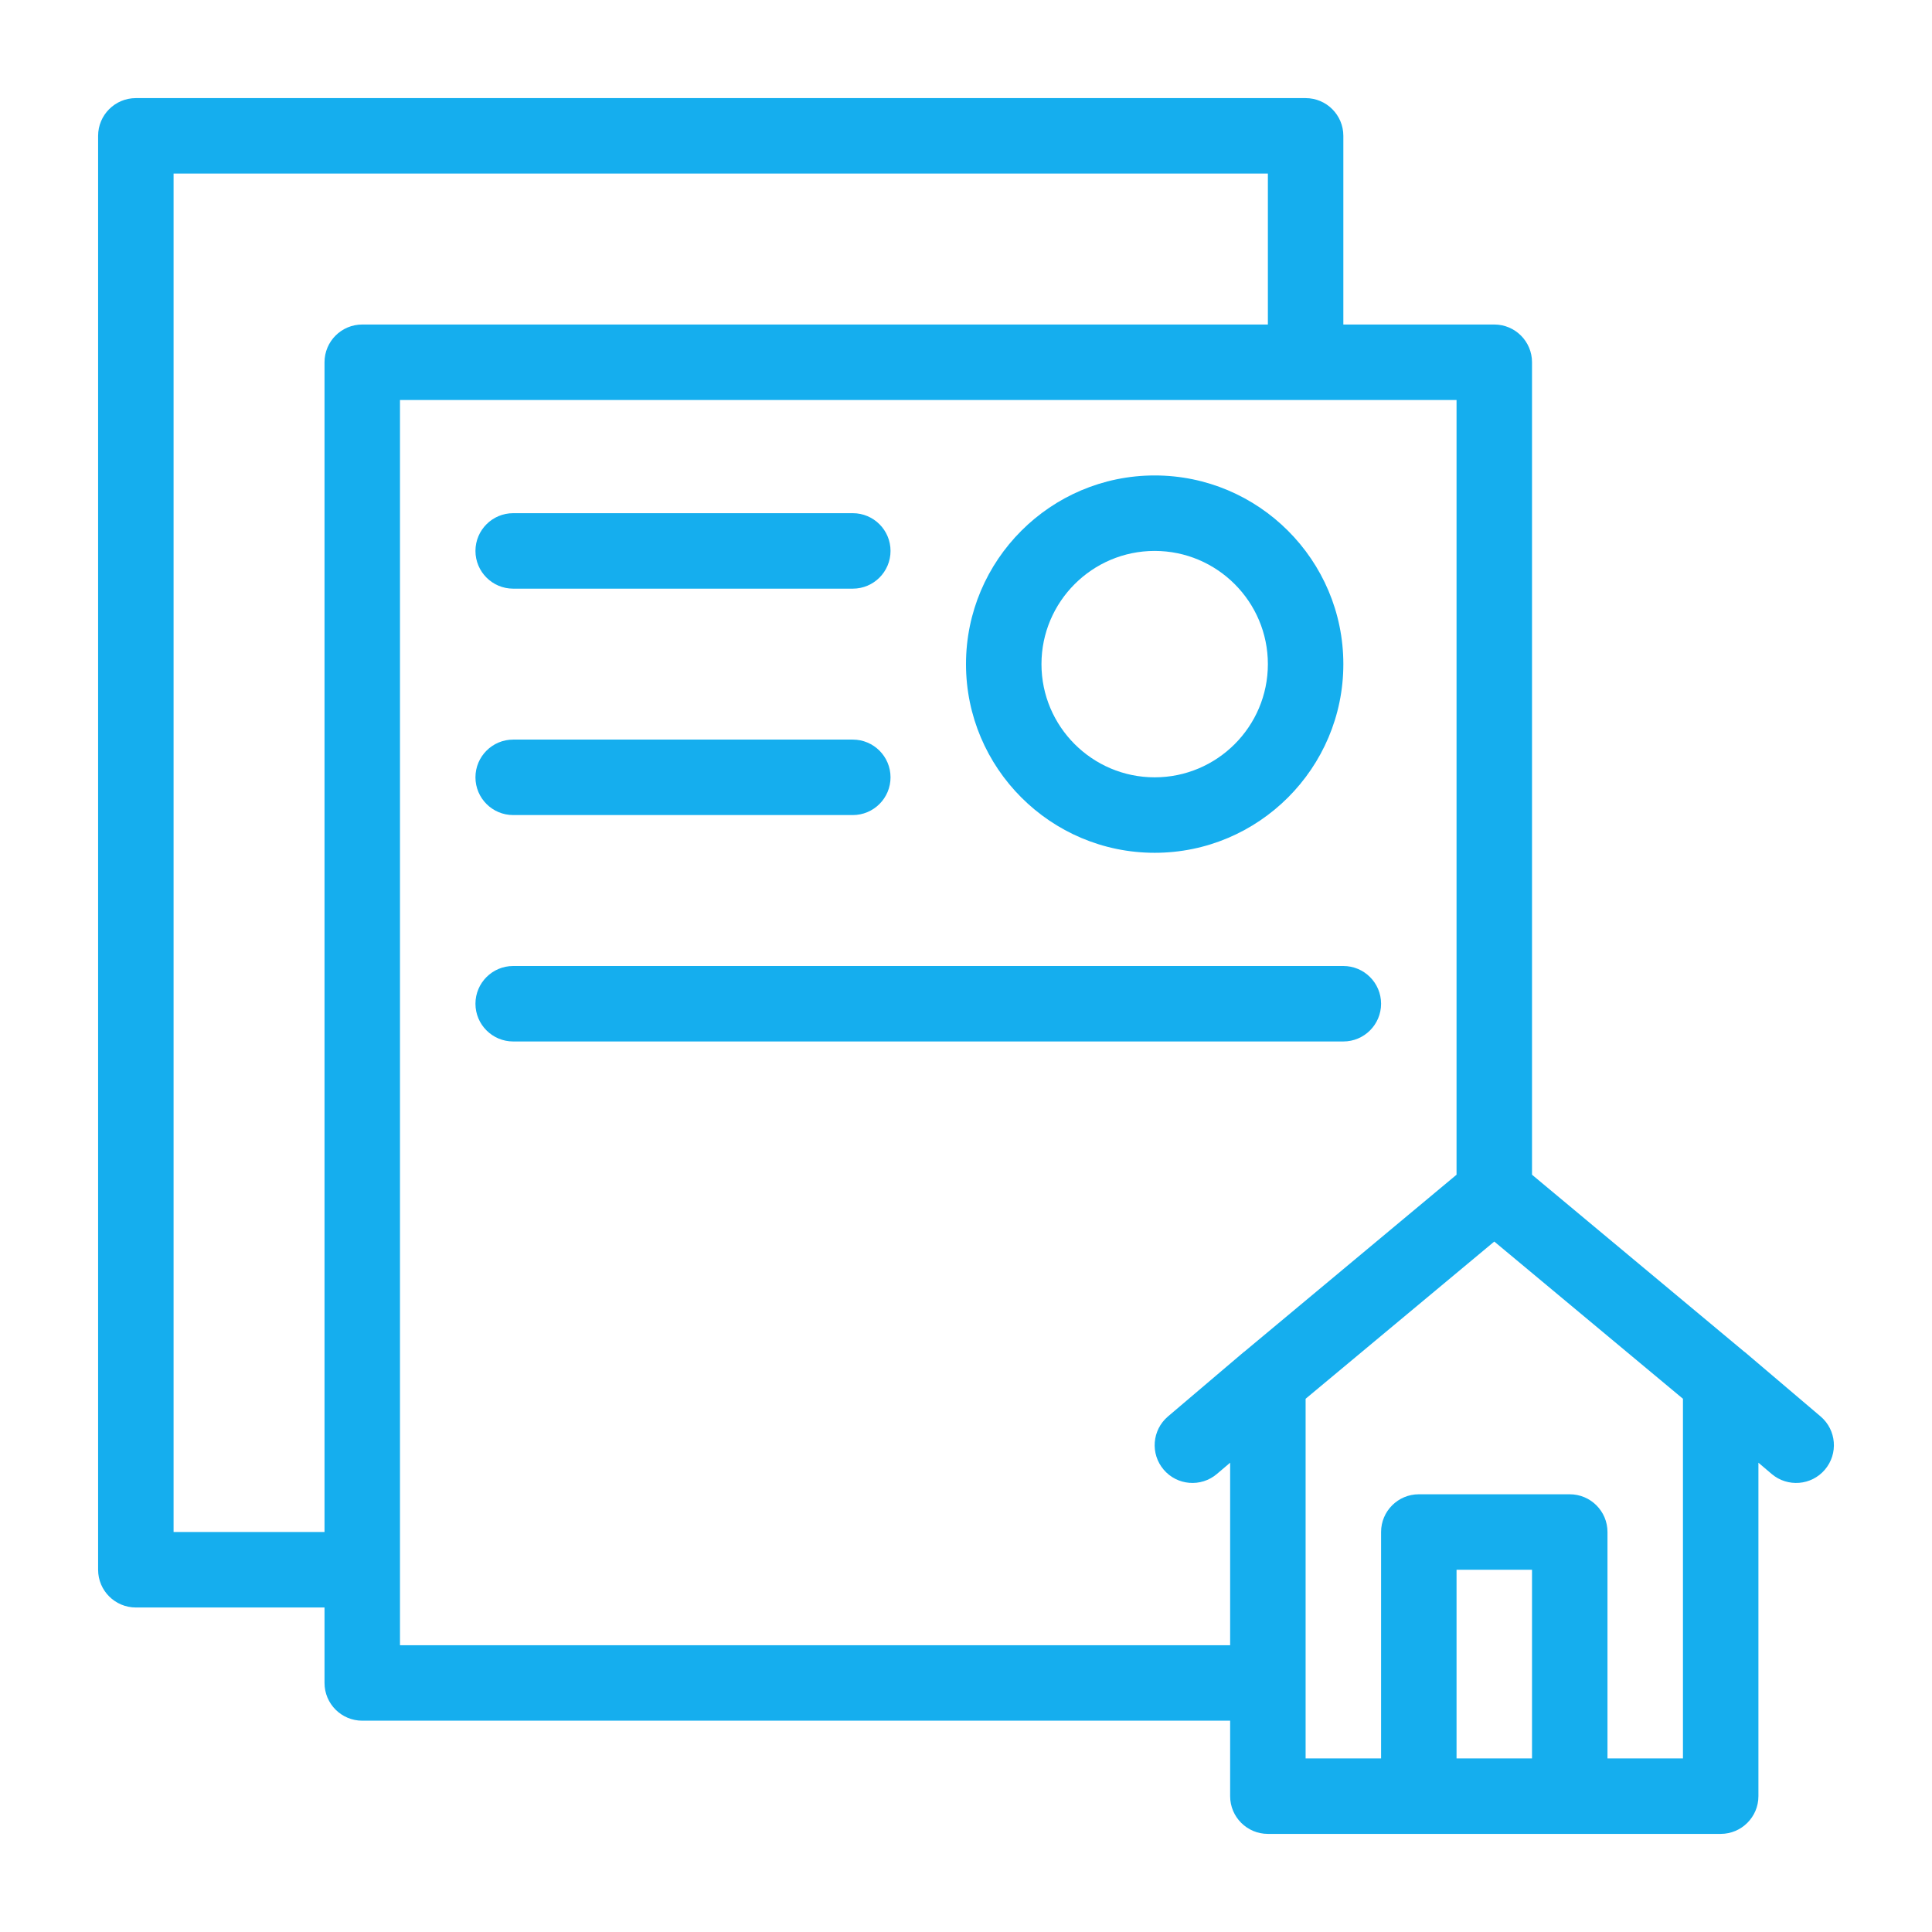 <?xml version="1.0" encoding="UTF-8"?> <svg xmlns="http://www.w3.org/2000/svg" width="32" height="32" viewBox="0 0 32 32" fill="none"><path d="M19.125 14.125C20.848 14.125 22.25 12.723 22.25 11C22.25 9.277 20.848 7.875 19.125 7.875C17.402 7.875 16 9.277 16 11C16 12.723 17.402 14.125 19.125 14.125ZM19.125 9.125C20.159 9.125 21 9.966 21 11C21 12.034 20.159 12.875 19.125 12.875C18.091 12.875 17.25 12.034 17.25 11C17.25 9.966 18.091 9.125 19.125 9.125Z" fill="#15AEEE"></path><path d="M8.5 9.75H14.125C14.47 9.75 14.75 9.47 14.75 9.125C14.75 8.78 14.47 8.5 14.125 8.5H8.5C8.155 8.5 7.875 8.78 7.875 9.125C7.875 9.47 8.155 9.75 8.5 9.75Z" fill="#15AEEE"></path><path d="M8.5 13.5H14.125C14.47 13.5 14.75 13.22 14.75 12.875C14.75 12.53 14.47 12.25 14.125 12.25H8.5C8.155 12.25 7.875 12.53 7.875 12.875C7.875 13.22 8.155 13.5 8.5 13.5Z" fill="#15AEEE"></path><path d="M22.875 16.625C22.875 16.28 22.595 16 22.25 16H8.5C8.155 16 7.875 16.28 7.875 16.625C7.875 16.97 8.155 17.25 8.5 17.25H22.25C22.595 17.25 22.875 16.97 22.875 16.625Z" fill="#15AEEE"></path><path d="M30.155 23.461L28.905 22.399C28.904 22.398 28.903 22.398 28.903 22.397C28.781 22.3 29.651 23.021 25.375 19.457V6C25.375 5.655 25.095 5.375 24.75 5.375H22.25V2.25C22.25 1.905 21.97 1.625 21.625 1.625H2.25C1.905 1.625 1.625 1.905 1.625 2.25V26C1.625 26.345 1.905 26.625 2.25 26.625H5.375V27.875C5.375 28.22 5.655 28.5 6 28.5H20.375V29.75C20.375 30.095 20.655 30.375 21 30.375H28.5C28.845 30.375 29.125 30.095 29.125 29.75V24.227L29.345 24.414C29.608 24.637 30.003 24.605 30.226 24.342C30.45 24.079 30.418 23.685 30.155 23.461ZM2.875 25.375V2.875H21V5.375H6C5.655 5.375 5.375 5.655 5.375 6V25.375H2.875ZM6.625 27.25V6.625H24.125V19.457C19.844 23.025 20.719 22.3 20.597 22.397C20.597 22.398 20.596 22.398 20.595 22.399L19.345 23.461C19.082 23.685 19.05 24.079 19.274 24.342C19.497 24.605 19.892 24.637 20.155 24.414L20.375 24.227V27.25H6.625ZM24.125 29.125V26H25.375V29.125H24.125ZM27.875 29.125H26.625V25.375C26.625 25.03 26.345 24.75 26 24.75H23.5C23.155 24.75 22.875 25.03 22.875 25.375V29.125H21.625V23.168L24.75 20.564L27.875 23.168V29.125Z" fill="#15AEEE"></path></svg> 